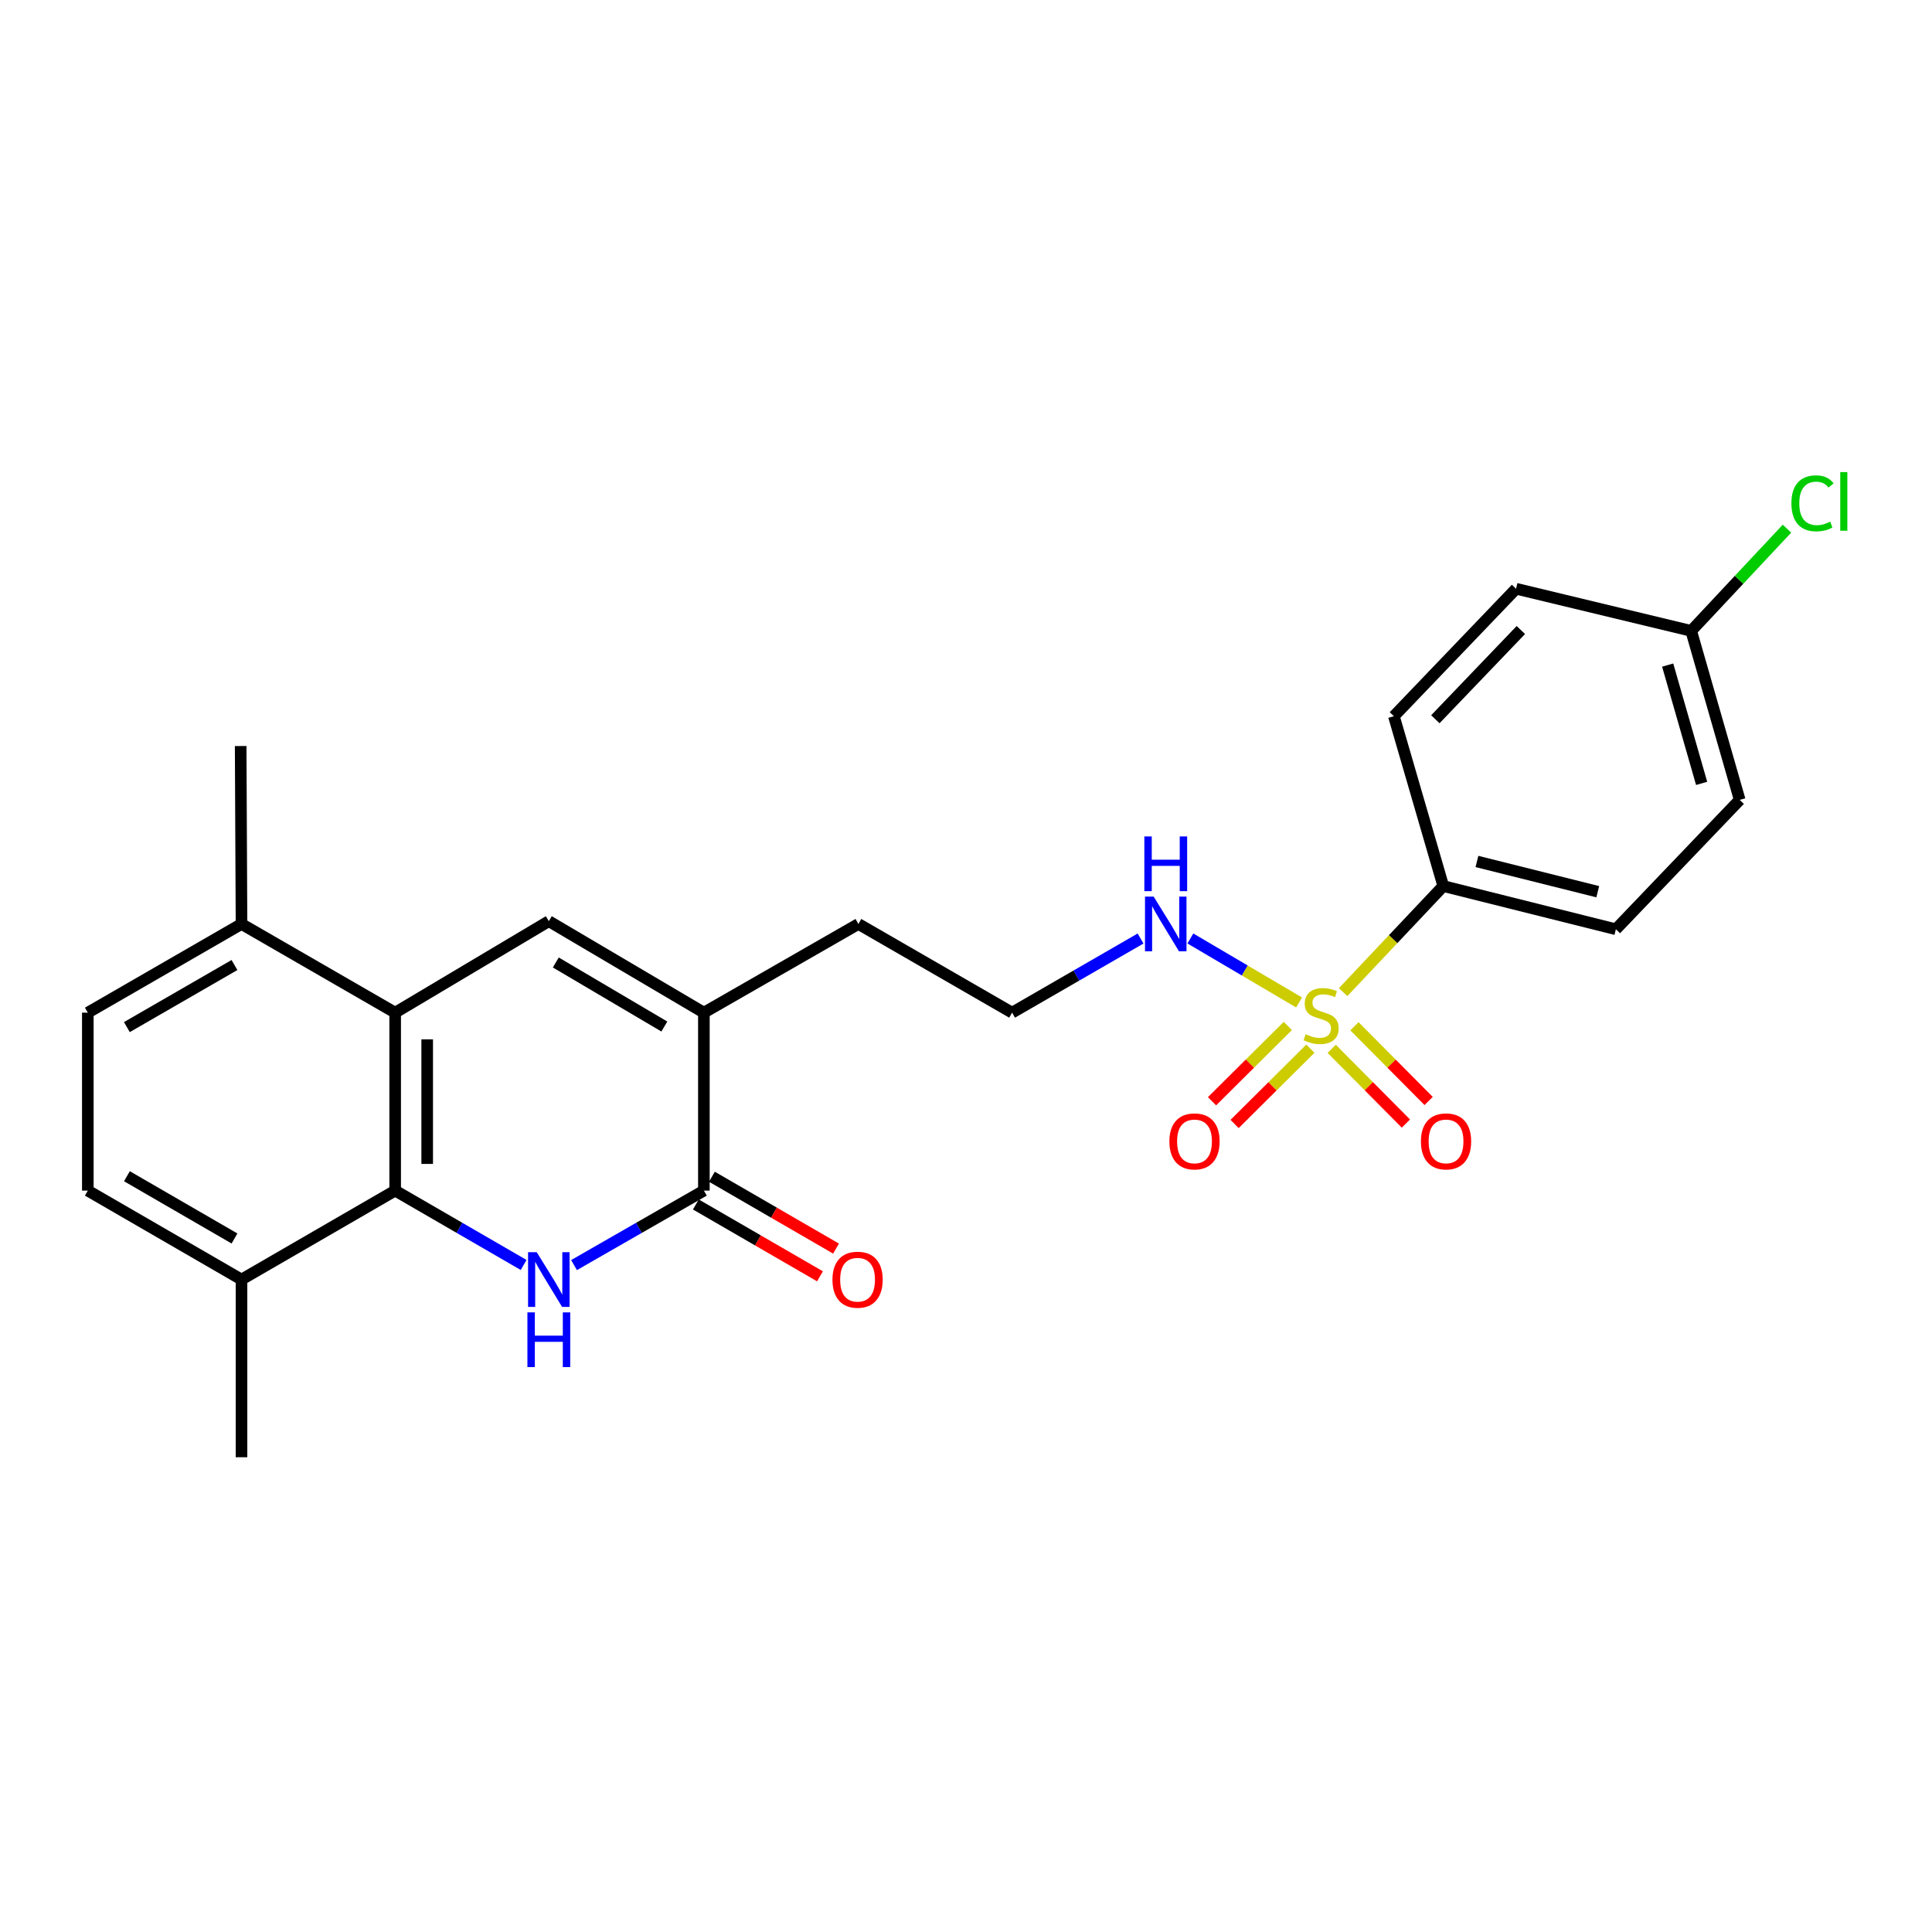 <?xml version='1.0' encoding='iso-8859-1'?>
<svg version='1.1' baseProfile='full'
              xmlns='http://www.w3.org/2000/svg'
                      xmlns:rdkit='http://www.rdkit.org/xml'
                      xmlns:xlink='http://www.w3.org/1999/xlink'
                  xml:space='preserve'
width='1000px' height='1000px' viewBox='0 0 1000 1000'>
<!-- END OF HEADER -->
<rect style='opacity:1.0;fill:#FFFFFF;stroke:none' width='1000' height='1000' x='0' y='0'> </rect>
<path class='bond-6' d='M 695.188,513.532 L 721.11,486.076' style='fill:none;fill-rule:evenodd;stroke:#CCCC00;stroke-width:6px;stroke-linecap:butt;stroke-linejoin:miter;stroke-opacity:1' />
<path class='bond-6' d='M 721.11,486.076 L 747.032,458.621' style='fill:none;fill-rule:evenodd;stroke:#000000;stroke-width:6px;stroke-linecap:butt;stroke-linejoin:miter;stroke-opacity:1' />
<path class='bond-7' d='M 689.297,542.883 L 708.497,562.217' style='fill:none;fill-rule:evenodd;stroke:#CCCC00;stroke-width:6px;stroke-linecap:butt;stroke-linejoin:miter;stroke-opacity:1' />
<path class='bond-7' d='M 708.497,562.217 L 727.696,581.55' style='fill:none;fill-rule:evenodd;stroke:#FF0000;stroke-width:6px;stroke-linecap:butt;stroke-linejoin:miter;stroke-opacity:1' />
<path class='bond-7' d='M 701.062,531.2 L 720.262,550.533' style='fill:none;fill-rule:evenodd;stroke:#CCCC00;stroke-width:6px;stroke-linecap:butt;stroke-linejoin:miter;stroke-opacity:1' />
<path class='bond-7' d='M 720.262,550.533 L 739.461,569.867' style='fill:none;fill-rule:evenodd;stroke:#FF0000;stroke-width:6px;stroke-linecap:butt;stroke-linejoin:miter;stroke-opacity:1' />
<path class='bond-8' d='M 666.572,531.025 L 646.956,550.517' style='fill:none;fill-rule:evenodd;stroke:#CCCC00;stroke-width:6px;stroke-linecap:butt;stroke-linejoin:miter;stroke-opacity:1' />
<path class='bond-8' d='M 646.956,550.517 L 627.34,570.009' style='fill:none;fill-rule:evenodd;stroke:#FF0000;stroke-width:6px;stroke-linecap:butt;stroke-linejoin:miter;stroke-opacity:1' />
<path class='bond-8' d='M 678.259,542.786 L 658.643,562.278' style='fill:none;fill-rule:evenodd;stroke:#CCCC00;stroke-width:6px;stroke-linecap:butt;stroke-linejoin:miter;stroke-opacity:1' />
<path class='bond-8' d='M 658.643,562.278 L 639.027,581.77' style='fill:none;fill-rule:evenodd;stroke:#FF0000;stroke-width:6px;stroke-linecap:butt;stroke-linejoin:miter;stroke-opacity:1' />
<path class='bond-9' d='M 672.392,518.869 L 644.262,502.31' style='fill:none;fill-rule:evenodd;stroke:#CCCC00;stroke-width:6px;stroke-linecap:butt;stroke-linejoin:miter;stroke-opacity:1' />
<path class='bond-9' d='M 644.262,502.31 L 616.131,485.751' style='fill:none;fill-rule:evenodd;stroke:#0000FF;stroke-width:6px;stroke-linecap:butt;stroke-linejoin:miter;stroke-opacity:1' />
<path class='bond-0' d='M 297.12,654.807 L 330.723,635.531' style='fill:none;fill-rule:evenodd;stroke:#0000FF;stroke-width:6px;stroke-linecap:butt;stroke-linejoin:miter;stroke-opacity:1' />
<path class='bond-0' d='M 330.723,635.531 L 364.326,616.256' style='fill:none;fill-rule:evenodd;stroke:#000000;stroke-width:6px;stroke-linecap:butt;stroke-linejoin:miter;stroke-opacity:1' />
<path class='bond-26' d='M 271.03,654.747 L 237.783,635.501' style='fill:none;fill-rule:evenodd;stroke:#0000FF;stroke-width:6px;stroke-linecap:butt;stroke-linejoin:miter;stroke-opacity:1' />
<path class='bond-26' d='M 237.783,635.501 L 204.536,616.256' style='fill:none;fill-rule:evenodd;stroke:#000000;stroke-width:6px;stroke-linecap:butt;stroke-linejoin:miter;stroke-opacity:1' />
<path class='bond-1' d='M 204.536,616.256 L 204.536,524.151' style='fill:none;fill-rule:evenodd;stroke:#000000;stroke-width:6px;stroke-linecap:butt;stroke-linejoin:miter;stroke-opacity:1' />
<path class='bond-1' d='M 221.116,602.44 L 221.116,537.966' style='fill:none;fill-rule:evenodd;stroke:#000000;stroke-width:6px;stroke-linecap:butt;stroke-linejoin:miter;stroke-opacity:1' />
<path class='bond-10' d='M 204.536,616.256 L 125.004,662.294' style='fill:none;fill-rule:evenodd;stroke:#000000;stroke-width:6px;stroke-linecap:butt;stroke-linejoin:miter;stroke-opacity:1' />
<path class='bond-2' d='M 364.326,616.256 L 364.326,524.151' style='fill:none;fill-rule:evenodd;stroke:#000000;stroke-width:6px;stroke-linecap:butt;stroke-linejoin:miter;stroke-opacity:1' />
<path class='bond-12' d='M 360.173,623.431 L 392.299,642.024' style='fill:none;fill-rule:evenodd;stroke:#000000;stroke-width:6px;stroke-linecap:butt;stroke-linejoin:miter;stroke-opacity:1' />
<path class='bond-12' d='M 392.299,642.024 L 424.425,660.616' style='fill:none;fill-rule:evenodd;stroke:#FF0000;stroke-width:6px;stroke-linecap:butt;stroke-linejoin:miter;stroke-opacity:1' />
<path class='bond-12' d='M 368.479,609.08 L 400.605,627.673' style='fill:none;fill-rule:evenodd;stroke:#000000;stroke-width:6px;stroke-linecap:butt;stroke-linejoin:miter;stroke-opacity:1' />
<path class='bond-12' d='M 400.605,627.673 L 432.73,646.266' style='fill:none;fill-rule:evenodd;stroke:#FF0000;stroke-width:6px;stroke-linecap:butt;stroke-linejoin:miter;stroke-opacity:1' />
<path class='bond-3' d='M 284.067,476.795 L 364.326,524.151' style='fill:none;fill-rule:evenodd;stroke:#000000;stroke-width:6px;stroke-linecap:butt;stroke-linejoin:miter;stroke-opacity:1' />
<path class='bond-3' d='M 287.68,498.178 L 343.861,531.327' style='fill:none;fill-rule:evenodd;stroke:#000000;stroke-width:6px;stroke-linecap:butt;stroke-linejoin:miter;stroke-opacity:1' />
<path class='bond-4' d='M 284.067,476.795 L 204.536,524.151' style='fill:none;fill-rule:evenodd;stroke:#000000;stroke-width:6px;stroke-linecap:butt;stroke-linejoin:miter;stroke-opacity:1' />
<path class='bond-11' d='M 204.536,524.151 L 125.004,478.25' style='fill:none;fill-rule:evenodd;stroke:#000000;stroke-width:6px;stroke-linecap:butt;stroke-linejoin:miter;stroke-opacity:1' />
<path class='bond-5' d='M 364.326,524.151 L 444.309,478.25' style='fill:none;fill-rule:evenodd;stroke:#000000;stroke-width:6px;stroke-linecap:butt;stroke-linejoin:miter;stroke-opacity:1' />
<path class='bond-15' d='M 747.032,458.621 L 836.374,480.986' style='fill:none;fill-rule:evenodd;stroke:#000000;stroke-width:6px;stroke-linecap:butt;stroke-linejoin:miter;stroke-opacity:1' />
<path class='bond-15' d='M 764.46,445.891 L 826.999,461.547' style='fill:none;fill-rule:evenodd;stroke:#000000;stroke-width:6px;stroke-linecap:butt;stroke-linejoin:miter;stroke-opacity:1' />
<path class='bond-16' d='M 747.032,458.621 L 721.48,370.707' style='fill:none;fill-rule:evenodd;stroke:#000000;stroke-width:6px;stroke-linecap:butt;stroke-linejoin:miter;stroke-opacity:1' />
<path class='bond-22' d='M 590.354,485.774 L 557.106,504.962' style='fill:none;fill-rule:evenodd;stroke:#0000FF;stroke-width:6px;stroke-linecap:butt;stroke-linejoin:miter;stroke-opacity:1' />
<path class='bond-22' d='M 557.106,504.962 L 523.858,524.151' style='fill:none;fill-rule:evenodd;stroke:#000000;stroke-width:6px;stroke-linecap:butt;stroke-linejoin:miter;stroke-opacity:1' />
<path class='bond-23' d='M 125.004,662.294 L 125.004,754.261' style='fill:none;fill-rule:evenodd;stroke:#000000;stroke-width:6px;stroke-linecap:butt;stroke-linejoin:miter;stroke-opacity:1' />
<path class='bond-27' d='M 125.004,662.294 L 45.455,616.256' style='fill:none;fill-rule:evenodd;stroke:#000000;stroke-width:6px;stroke-linecap:butt;stroke-linejoin:miter;stroke-opacity:1' />
<path class='bond-27' d='M 121.377,641.038 L 65.692,608.811' style='fill:none;fill-rule:evenodd;stroke:#000000;stroke-width:6px;stroke-linecap:butt;stroke-linejoin:miter;stroke-opacity:1' />
<path class='bond-14' d='M 125.004,478.25 L 45.455,524.151' style='fill:none;fill-rule:evenodd;stroke:#000000;stroke-width:6px;stroke-linecap:butt;stroke-linejoin:miter;stroke-opacity:1' />
<path class='bond-14' d='M 121.358,499.497 L 65.674,531.627' style='fill:none;fill-rule:evenodd;stroke:#000000;stroke-width:6px;stroke-linecap:butt;stroke-linejoin:miter;stroke-opacity:1' />
<path class='bond-24' d='M 125.004,478.25 L 124.571,386.145' style='fill:none;fill-rule:evenodd;stroke:#000000;stroke-width:6px;stroke-linecap:butt;stroke-linejoin:miter;stroke-opacity:1' />
<path class='bond-13' d='M 45.455,616.256 L 45.455,524.151' style='fill:none;fill-rule:evenodd;stroke:#000000;stroke-width:6px;stroke-linecap:butt;stroke-linejoin:miter;stroke-opacity:1' />
<path class='bond-19' d='M 836.374,480.986 L 900.467,414.019' style='fill:none;fill-rule:evenodd;stroke:#000000;stroke-width:6px;stroke-linecap:butt;stroke-linejoin:miter;stroke-opacity:1' />
<path class='bond-18' d='M 721.48,370.707 L 784.707,304.726' style='fill:none;fill-rule:evenodd;stroke:#000000;stroke-width:6px;stroke-linecap:butt;stroke-linejoin:miter;stroke-opacity:1' />
<path class='bond-18' d='M 742.935,372.282 L 787.194,326.095' style='fill:none;fill-rule:evenodd;stroke:#000000;stroke-width:6px;stroke-linecap:butt;stroke-linejoin:miter;stroke-opacity:1' />
<path class='bond-17' d='M 875.357,326.548 L 784.707,304.726' style='fill:none;fill-rule:evenodd;stroke:#000000;stroke-width:6px;stroke-linecap:butt;stroke-linejoin:miter;stroke-opacity:1' />
<path class='bond-21' d='M 875.357,326.548 L 900.146,300.093' style='fill:none;fill-rule:evenodd;stroke:#000000;stroke-width:6px;stroke-linecap:butt;stroke-linejoin:miter;stroke-opacity:1' />
<path class='bond-21' d='M 900.146,300.093 L 924.935,273.638' style='fill:none;fill-rule:evenodd;stroke:#00CC00;stroke-width:6px;stroke-linecap:butt;stroke-linejoin:miter;stroke-opacity:1' />
<path class='bond-25' d='M 875.357,326.548 L 900.467,414.019' style='fill:none;fill-rule:evenodd;stroke:#000000;stroke-width:6px;stroke-linecap:butt;stroke-linejoin:miter;stroke-opacity:1' />
<path class='bond-25' d='M 863.186,344.243 L 880.763,405.473' style='fill:none;fill-rule:evenodd;stroke:#000000;stroke-width:6px;stroke-linecap:butt;stroke-linejoin:miter;stroke-opacity:1' />
<path class='bond-20' d='M 444.309,478.25 L 523.858,524.151' style='fill:none;fill-rule:evenodd;stroke:#000000;stroke-width:6px;stroke-linecap:butt;stroke-linejoin:miter;stroke-opacity:1' />
<path  class='atom-0' d='M 675.805 535.308
Q 676.125 535.428, 677.445 535.988
Q 678.765 536.548, 680.205 536.908
Q 681.685 537.228, 683.125 537.228
Q 685.805 537.228, 687.365 535.948
Q 688.925 534.628, 688.925 532.348
Q 688.925 530.788, 688.125 529.828
Q 687.365 528.868, 686.165 528.348
Q 684.965 527.828, 682.965 527.228
Q 680.445 526.468, 678.925 525.748
Q 677.445 525.028, 676.365 523.508
Q 675.325 521.988, 675.325 519.428
Q 675.325 515.868, 677.725 513.668
Q 680.165 511.468, 684.965 511.468
Q 688.245 511.468, 691.965 513.028
L 691.045 516.108
Q 687.645 514.708, 685.085 514.708
Q 682.325 514.708, 680.805 515.868
Q 679.285 516.988, 679.325 518.948
Q 679.325 520.468, 680.085 521.388
Q 680.885 522.308, 682.005 522.828
Q 683.165 523.348, 685.085 523.948
Q 687.645 524.748, 689.165 525.548
Q 690.685 526.348, 691.765 527.988
Q 692.885 529.588, 692.885 532.348
Q 692.885 536.268, 690.245 538.388
Q 687.645 540.468, 683.285 540.468
Q 680.765 540.468, 678.845 539.908
Q 676.965 539.388, 674.725 538.468
L 675.805 535.308
' fill='#CCCC00'/>
<path  class='atom-1' d='M 277.807 648.134
L 287.087 663.134
Q 288.007 664.614, 289.487 667.294
Q 290.967 669.974, 291.047 670.134
L 291.047 648.134
L 294.807 648.134
L 294.807 676.454
L 290.927 676.454
L 280.967 660.054
Q 279.807 658.134, 278.567 655.934
Q 277.367 653.734, 277.007 653.054
L 277.007 676.454
L 273.327 676.454
L 273.327 648.134
L 277.807 648.134
' fill='#0000FF'/>
<path  class='atom-1' d='M 272.987 679.286
L 276.827 679.286
L 276.827 691.326
L 291.307 691.326
L 291.307 679.286
L 295.147 679.286
L 295.147 707.606
L 291.307 707.606
L 291.307 694.526
L 276.827 694.526
L 276.827 707.606
L 272.987 707.606
L 272.987 679.286
' fill='#0000FF'/>
<path  class='atom-8' d='M 735.469 590.783
Q 735.469 583.983, 738.829 580.183
Q 742.189 576.383, 748.469 576.383
Q 754.749 576.383, 758.109 580.183
Q 761.469 583.983, 761.469 590.783
Q 761.469 597.663, 758.069 601.583
Q 754.669 605.463, 748.469 605.463
Q 742.229 605.463, 738.829 601.583
Q 735.469 597.703, 735.469 590.783
M 748.469 602.263
Q 752.789 602.263, 755.109 599.383
Q 757.469 596.463, 757.469 590.783
Q 757.469 585.223, 755.109 582.423
Q 752.789 579.583, 748.469 579.583
Q 744.149 579.583, 741.789 582.383
Q 739.469 585.183, 739.469 590.783
Q 739.469 596.503, 741.789 599.383
Q 744.149 602.263, 748.469 602.263
' fill='#FF0000'/>
<path  class='atom-9' d='M 605.275 590.783
Q 605.275 583.983, 608.635 580.183
Q 611.995 576.383, 618.275 576.383
Q 624.555 576.383, 627.915 580.183
Q 631.275 583.983, 631.275 590.783
Q 631.275 597.663, 627.875 601.583
Q 624.475 605.463, 618.275 605.463
Q 612.035 605.463, 608.635 601.583
Q 605.275 597.703, 605.275 590.783
M 618.275 602.263
Q 622.595 602.263, 624.915 599.383
Q 627.275 596.463, 627.275 590.783
Q 627.275 585.223, 624.915 582.423
Q 622.595 579.583, 618.275 579.583
Q 613.955 579.583, 611.595 582.383
Q 609.275 585.183, 609.275 590.783
Q 609.275 596.503, 611.595 599.383
Q 613.955 602.263, 618.275 602.263
' fill='#FF0000'/>
<path  class='atom-10' d='M 597.13 464.09
L 606.41 479.09
Q 607.33 480.57, 608.81 483.25
Q 610.29 485.93, 610.37 486.09
L 610.37 464.09
L 614.13 464.09
L 614.13 492.41
L 610.25 492.41
L 600.29 476.01
Q 599.13 474.09, 597.89 471.89
Q 596.69 469.69, 596.33 469.01
L 596.33 492.41
L 592.65 492.41
L 592.65 464.09
L 597.13 464.09
' fill='#0000FF'/>
<path  class='atom-10' d='M 592.31 432.938
L 596.15 432.938
L 596.15 444.978
L 610.63 444.978
L 610.63 432.938
L 614.47 432.938
L 614.47 461.258
L 610.63 461.258
L 610.63 448.178
L 596.15 448.178
L 596.15 461.258
L 592.31 461.258
L 592.31 432.938
' fill='#0000FF'/>
<path  class='atom-13' d='M 430.876 662.374
Q 430.876 655.574, 434.236 651.774
Q 437.596 647.974, 443.876 647.974
Q 450.156 647.974, 453.516 651.774
Q 456.876 655.574, 456.876 662.374
Q 456.876 669.254, 453.476 673.174
Q 450.076 677.054, 443.876 677.054
Q 437.636 677.054, 434.236 673.174
Q 430.876 669.294, 430.876 662.374
M 443.876 673.854
Q 448.196 673.854, 450.516 670.974
Q 452.876 668.054, 452.876 662.374
Q 452.876 656.814, 450.516 654.014
Q 448.196 651.174, 443.876 651.174
Q 439.556 651.174, 437.196 653.974
Q 434.876 656.774, 434.876 662.374
Q 434.876 668.094, 437.196 670.974
Q 439.556 673.854, 443.876 673.854
' fill='#FF0000'/>
<path  class='atom-22' d='M 927.231 260.515
Q 927.231 253.475, 930.511 249.795
Q 933.831 246.075, 940.111 246.075
Q 945.951 246.075, 949.071 250.195
L 946.431 252.355
Q 944.151 249.355, 940.111 249.355
Q 935.831 249.355, 933.551 252.235
Q 931.311 255.075, 931.311 260.515
Q 931.311 266.115, 933.631 268.995
Q 935.991 271.875, 940.551 271.875
Q 943.671 271.875, 947.311 269.995
L 948.431 272.995
Q 946.951 273.955, 944.711 274.515
Q 942.471 275.075, 939.991 275.075
Q 933.831 275.075, 930.511 271.315
Q 927.231 267.555, 927.231 260.515
' fill='#00CC00'/>
<path  class='atom-22' d='M 952.511 244.355
L 956.191 244.355
L 956.191 274.715
L 952.511 274.715
L 952.511 244.355
' fill='#00CC00'/>
</svg>
